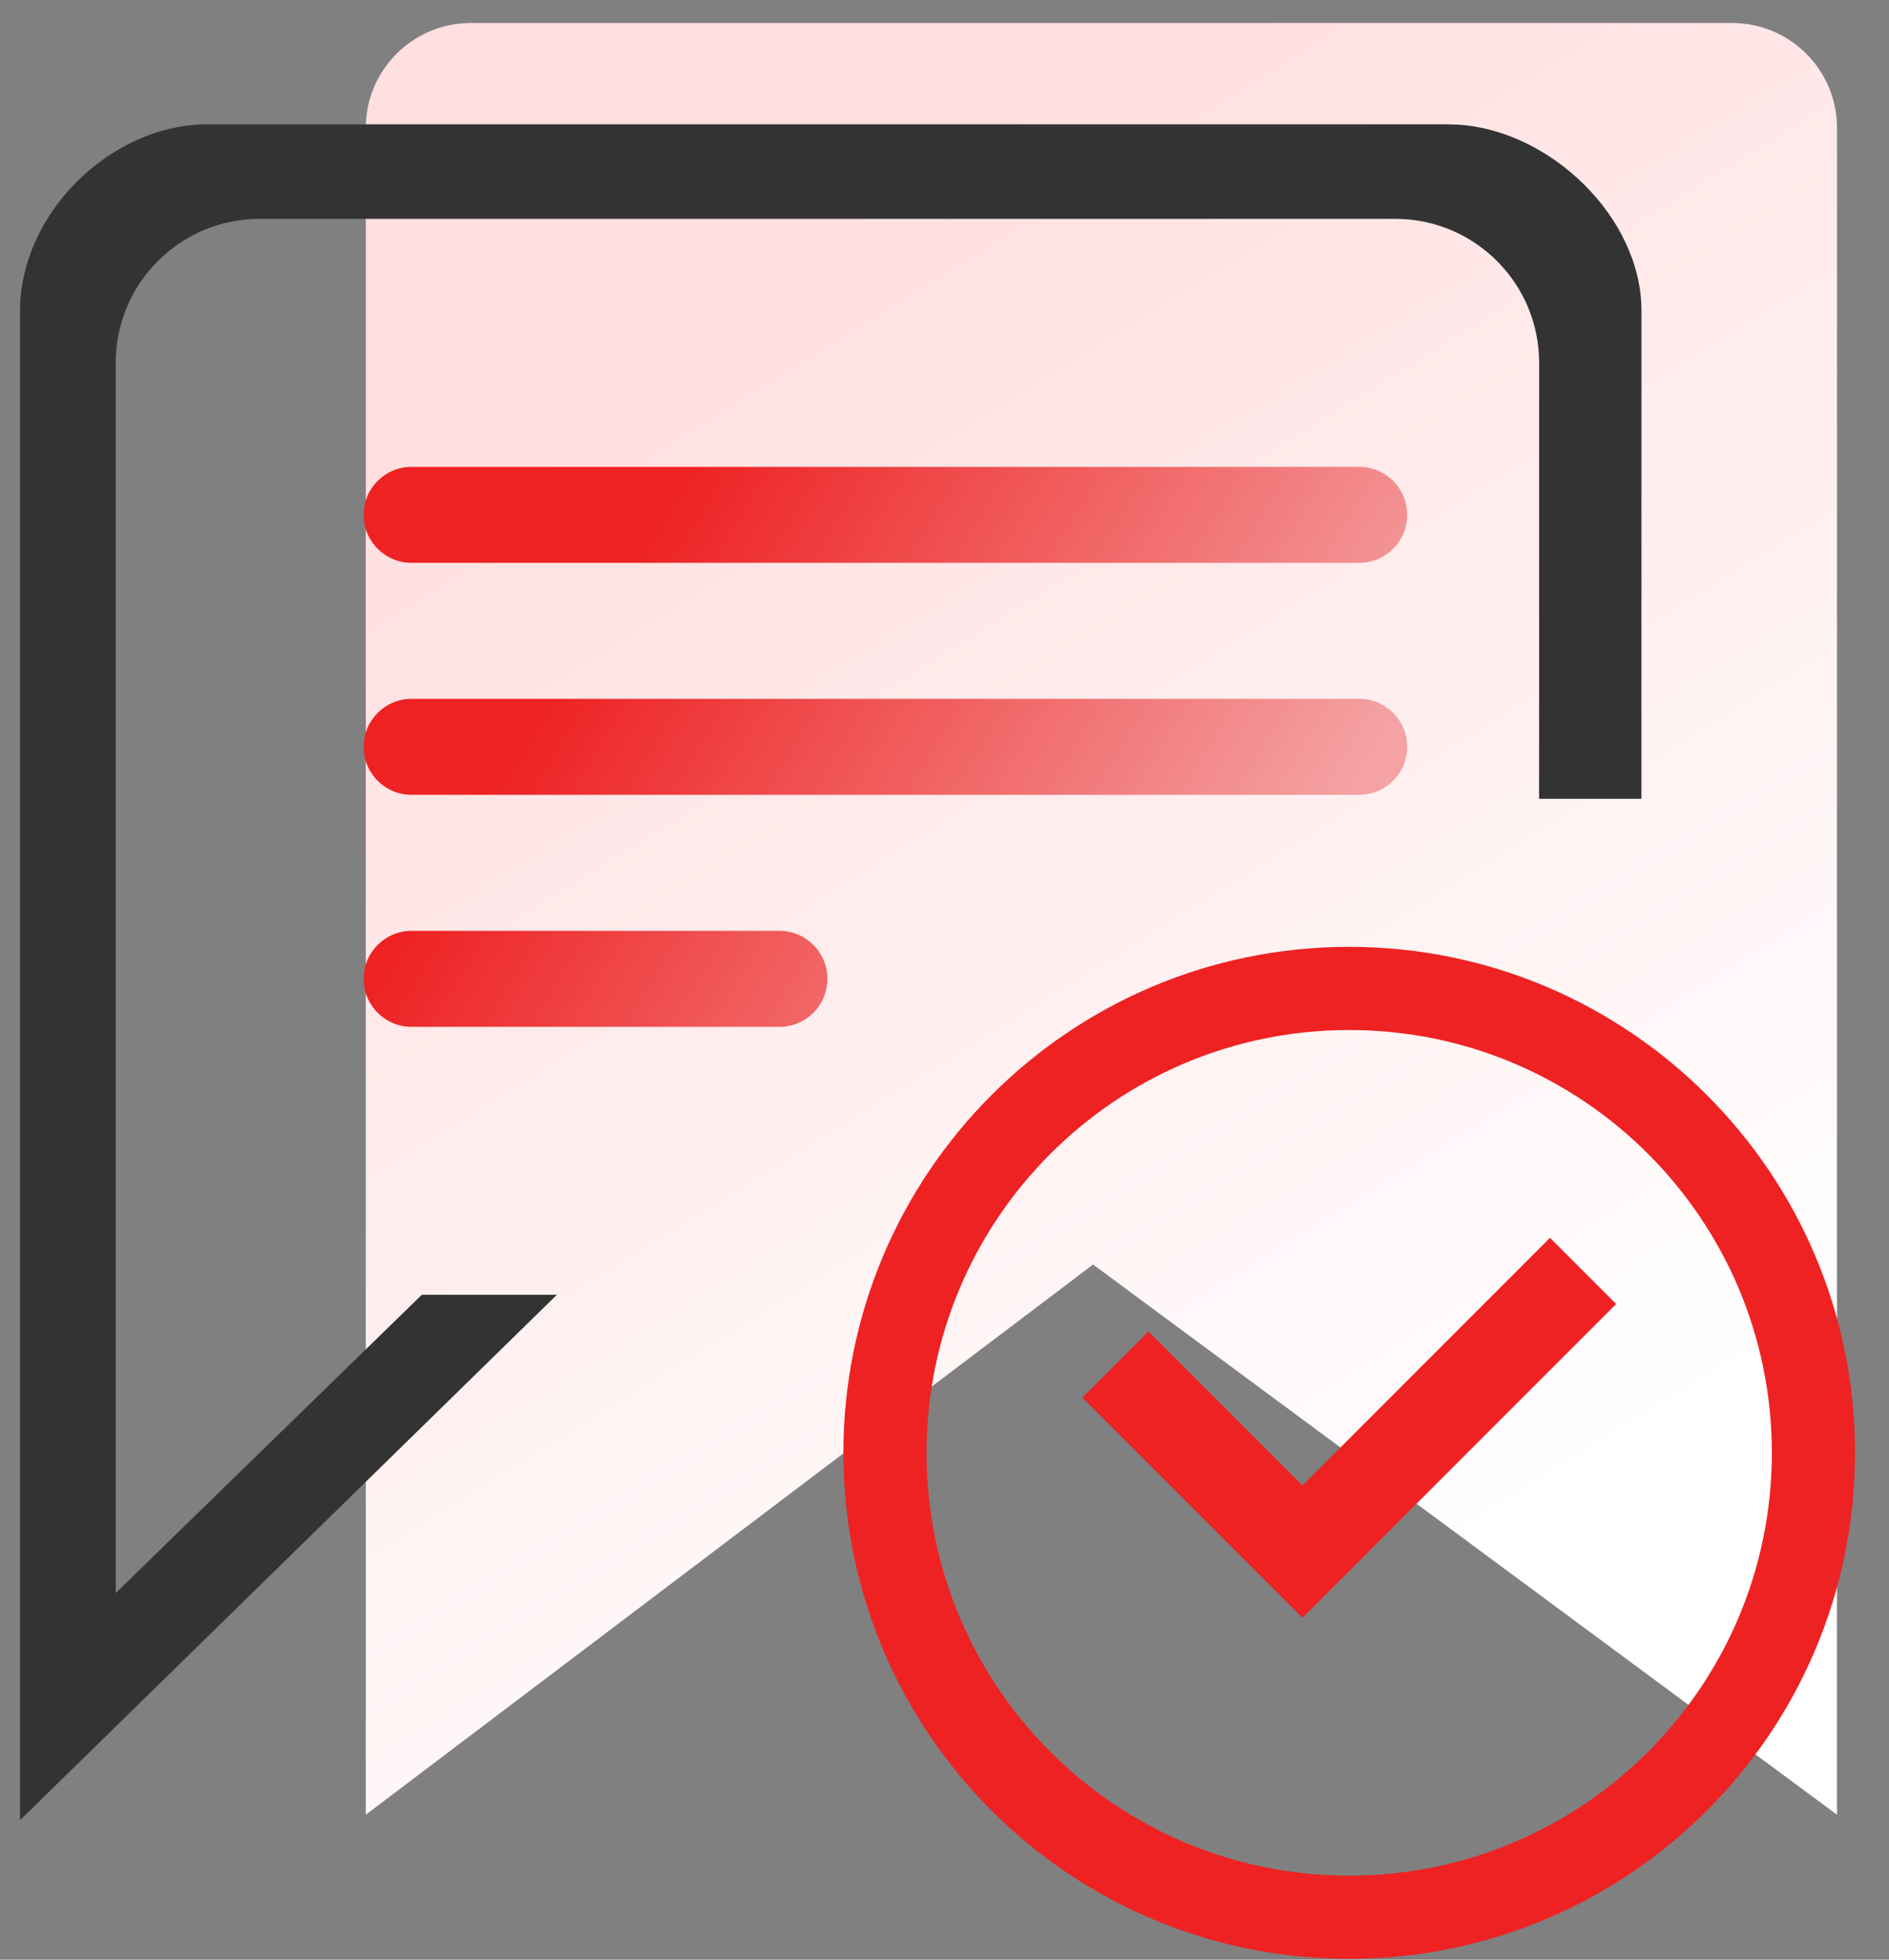 <?xml version="1.0" encoding="UTF-8"?>
<svg width="54px" height="56px" viewBox="0 0 54 56" version="1.1" xmlns="http://www.w3.org/2000/svg" xmlns:xlink="http://www.w3.org/1999/xlink">
    <rect x="0" y="0" width="54" height="56" fill="#808080" stroke="none"/>
    <title>上线管理2</title>
    <defs>
        <linearGradient x1="25.755%" y1="12.952%" x2="65.483%" y2="90.758%" id="linearGradient-1">
            <stop stop-color="#FFDFE0" offset="0%"></stop>
            <stop stop-color="#FFFFFF" offset="100%"></stop>
        </linearGradient>
        <linearGradient x1="18.839%" y1="38.533%" x2="92.472%" y2="62.438%" id="linearGradient-2">
            <stop stop-color="#EE2223" offset="0%"></stop>
            <stop stop-color="#F4A2A3" offset="100%"></stop>
        </linearGradient>
    </defs>
    <g id="页面-1" stroke="none" stroke-width="1" fill="none" fill-rule="evenodd">
        <g id="DevOps产品介绍" transform="translate(-182, -2548)">
            <g id="生态应用" transform="translate(176, 2545)">
                <path d="M19.457,3.657 L55.514,3.657 C57.171,3.657 58.514,5 58.514,6.657 L58.514,54.857 L58.514,54.857 L37.247,39.135 L16.457,54.857 L16.457,6.657 C16.457,5 17.8,3.657 19.457,3.657 Z" id="矩形" fill="url(#linearGradient-1)"></path>
                <g id="申请" stroke-width="1" transform="translate(5.486, 5.486)">
                    <path d="M12.28,10.855 L39.369,10.855 C40.127,10.855 40.741,11.469 40.741,12.226 C40.741,12.984 40.127,13.598 39.369,13.598 L12.28,13.598 C11.522,13.598 10.908,12.984 10.908,12.226 C10.908,11.469 11.522,10.855 12.28,10.855 Z M12.28,17.484 L39.369,17.484 C40.127,17.484 40.741,18.098 40.741,18.856 C40.741,19.613 40.127,20.227 39.369,20.227 L12.28,20.227 C11.522,20.227 10.908,19.613 10.908,18.856 C10.908,18.098 11.522,17.484 12.28,17.484 Z M12.28,24.114 L22.796,24.114 C23.553,24.114 24.167,24.728 24.167,25.485 C24.167,26.243 23.553,26.857 22.796,26.857 L12.28,26.857 C11.522,26.857 10.908,26.243 10.908,25.485 C10.908,24.728 11.522,24.114 12.28,24.114 Z" id="形状" fill="url(#linearGradient-2)" fill-rule="nonzero"></path>
                    <path d="M41.885,1.067 L42.191,1.076 C44.826,1.234 47.438,3.722 47.438,6.396 L47.437,20.341 L44.511,20.341 L44.513,7.883 C44.513,5.61 42.671,3.768 40.398,3.768 L7.936,3.768 C5.664,3.768 3.822,5.61 3.822,7.883 L3.822,43.037 L12.572,34.514 L16.433,34.514 L1.087,49.527 L1.087,6.396 C1.087,3.619 3.673,1.067 6.45,1.067 L41.885,1.067 Z" id="路径" fill="#333333" fill-rule="nonzero"></path>
                    <path d="M39.083,24.571 C47.069,24.571 53.543,31.045 53.543,39.03 C53.543,47.016 47.069,53.489 39.083,53.489 C31.098,53.489 24.624,47.016 24.624,39.03 C24.624,31.045 31.098,24.571 39.083,24.571 Z M39.083,26.948 C32.411,26.948 27.001,32.357 27.001,39.03 C27.001,45.703 32.411,51.112 39.083,51.112 C45.756,51.112 51.165,45.703 51.165,39.03 C51.165,32.357 45.756,26.948 39.083,26.948 Z" id="路径" fill="#EE2223" fill-rule="nonzero"></path>
                    <polygon id="路径" fill="#EE2223" fill-rule="nonzero" points="37.747 43.744 31.453 37.451 33.344 35.56 37.747 39.963 44.823 32.886 46.714 34.777"></polygon>
                </g>
            </g>
        </g>
    </g>
</svg>